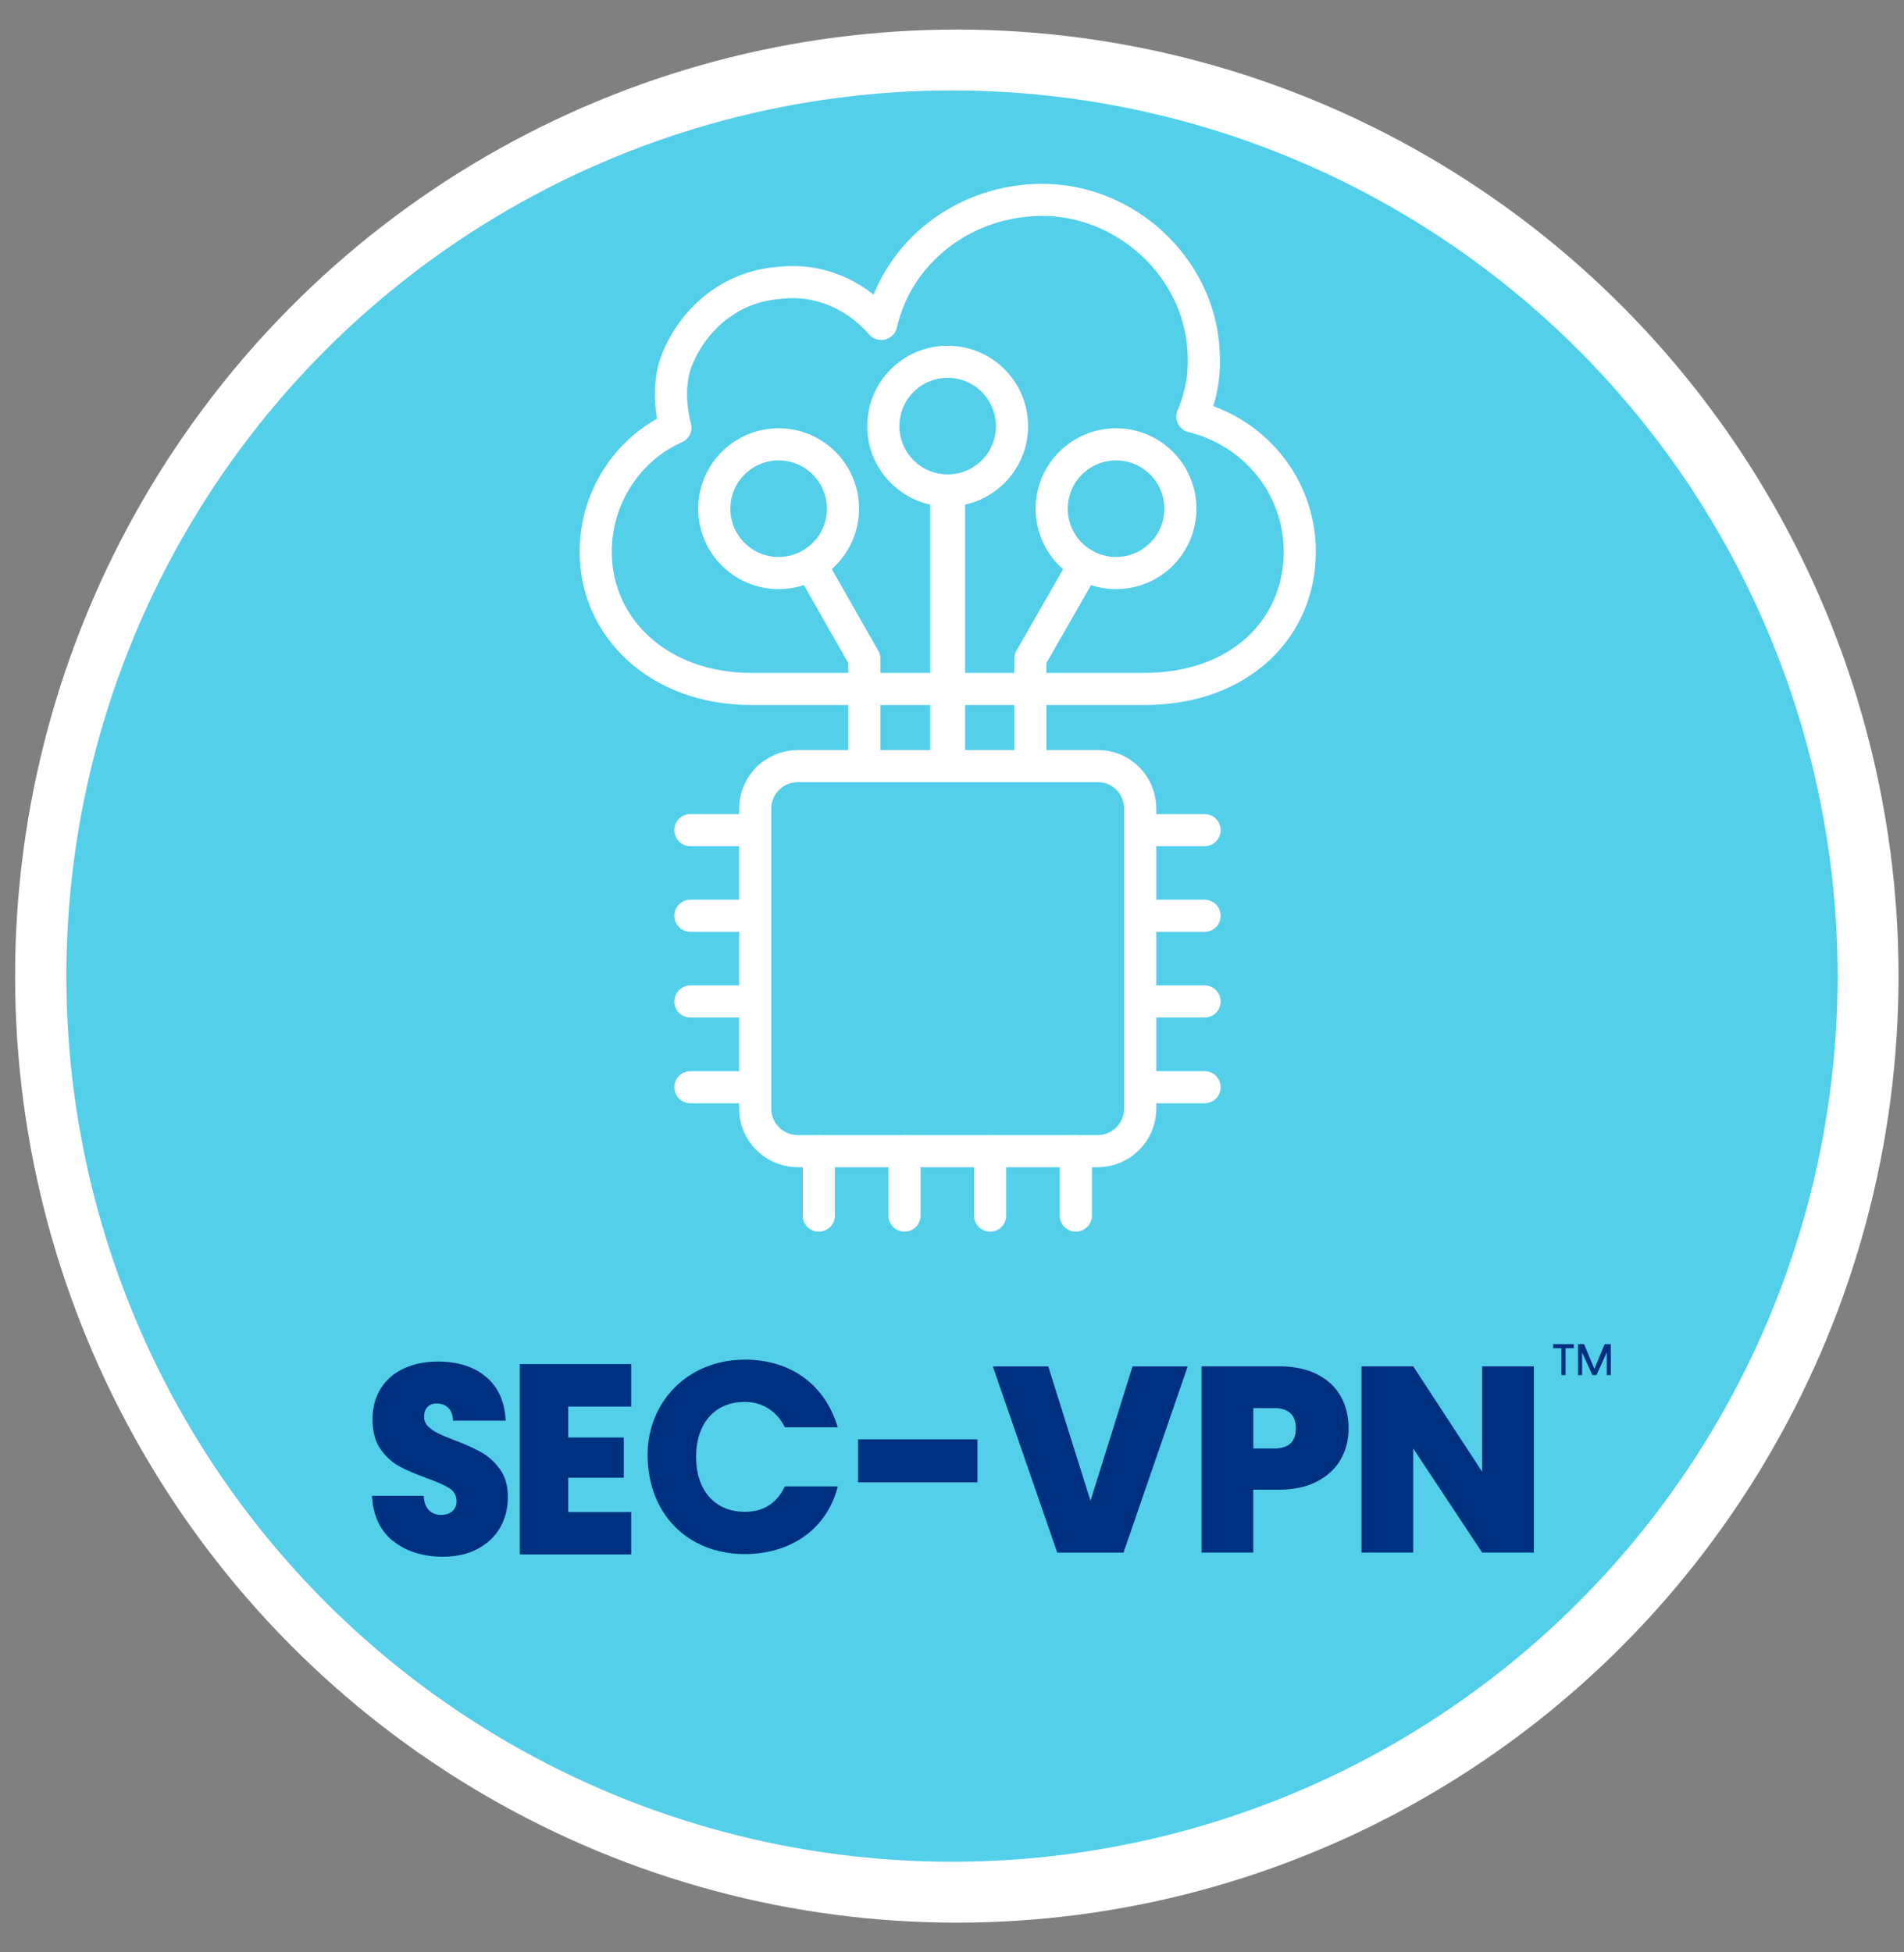 <svg xmlns="http://www.w3.org/2000/svg" id="Layer_1" viewBox="0 0 237 243"><rect x="0" y="0" width="237" height="243" fill="#808080" stroke="none"/><defs><style>.cls-1{stroke-miterlimit:10;stroke-width:2px;}.cls-1,.cls-2{fill:#fff;}.cls-1,.cls-2,.cls-3{stroke:#fff;}.cls-4{fill:#003180;}.cls-4,.cls-5{stroke-width:0px;}.cls-2{stroke-width:4.34px;}.cls-3{fill:none;stroke-linecap:round;stroke-linejoin:round;stroke-width:4px;}.cls-5{fill:#53cfea;}</style></defs><ellipse class="cls-1" cx="119.1" cy="121.5" rx="116.22" ry="116.82"></ellipse><path class="cls-4" d="M191.33,145.08h2.57v.51h-1.03v3.34h-.51v-3.34h-1.03v-.51h0ZM194.41,145.08h.77l1.28,3.08,1.28-3.08h.77v3.85h-.51v-2.82l-1.28,2.82h-.51l-1.28-2.82v2.82h-.51v-3.85h0Z"></path><circle class="cls-5" cx="118.5" cy="121.5" r="110.24"></circle><path class="cls-4" d="M121.67,179.16v5.35h-14.86v-5.35h14.86Z"></path><path class="cls-4" d="M92.71,169.24c5.79,0,10,3.16,11.57,8.42h-6.58c-1.05-2.1-2.89-3.16-5-3.16-3.68,0-6.05,2.63-6.05,6.84s2.37,6.84,6.05,6.84c2.37,0,3.95-1.05,5-3.16h6.58c-1.32,5.26-5.79,8.42-11.57,8.42-7.1,0-12.1-5-12.1-12.36,0-6.58,5-11.84,12.1-11.84Z"></path><path class="cls-4" d="M48.92,191.82c-1.62-1.31-2.49-3.19-2.62-5.63h6.43c.06.83.29,1.43.68,1.81.39.38.89.57,1.51.57.55,0,1.01-.15,1.37-.45.36-.3.54-.72.54-1.26,0-.69-.3-1.23-.89-1.61-.59-.38-1.56-.81-2.89-1.28-1.41-.52-2.56-1.01-3.43-1.5s-1.63-1.19-2.28-2.12c-.65-.93-.97-2.14-.97-3.65s.35-2.83,1.05-3.91c.7-1.09,1.66-1.91,2.89-2.47,1.23-.56,2.62-.84,4.18-.84,2.52,0,4.54.64,6.04,1.93,1.51,1.29,2.31,3.1,2.41,5.43h-6.55c-.02-.72-.22-1.25-.6-1.61-.38-.36-.87-.54-1.46-.54-.45,0-.82.15-1.11.44-.29.29-.43.71-.43,1.24,0,.45.16.83.48,1.16.32.32.71.6,1.18.84.47.24,1.17.53,2.09.89,1.37.52,2.51,1.02,3.4,1.53s1.66,1.21,2.31,2.12c.65.91.97,2.06.97,3.44s-.32,2.68-.97,3.8c-.65,1.12-1.58,2-2.8,2.65-1.22.65-2.66.97-4.32.97-2.52,0-4.59-.66-6.21-1.97Z"></path><path class="cls-4" d="M70.73,175.07v3.86h6.92v5.01h-6.92v4.27h7.84v5.28h-13.87v-23.69h13.87v5.28h-7.84Z"></path><path class="cls-4" d="M147.84,170.08l-7.99,23.18h-8.25l-8.02-23.18h6.9l5.26,16.73,5.23-16.73h6.87Z"></path><path class="cls-4" d="M166.9,181.63c-.65,1.15-1.62,2.07-2.93,2.76-1.3.69-2.9,1.04-4.78,1.04h-3.19v7.82h-6.44v-23.18h9.63c1.86,0,3.45.33,4.75.99,1.3.66,2.29,1.57,2.94,2.73.66,1.16.99,2.5.99,4.01,0,1.4-.32,2.68-.97,3.83ZM161.3,177.8c0-1.69-.91-2.53-2.73-2.53h-2.56v5.03h2.56c1.82,0,2.73-.83,2.73-2.5Z"></path><path class="cls-4" d="M190.93,193.25h-6.44l-8.58-12.95v12.95h-6.44v-23.18h6.44l8.58,13.12v-13.12h6.44v23.18Z"></path><path class="cls-4" d="M193.33,167.31h2.57v.51h-1.03v3.34h-.51v-3.34h-1.03v-.51h0ZM196.41,167.31h.77l1.28,3.08,1.28-3.08h.77v3.85h-.51v-2.82l-1.28,2.82h-.51l-1.28-2.82v2.82h-.51v-3.85h0Z"></path><g id="Group-6-Copy"><g id="Group-10"><path id="Stroke-1" class="cls-3" d="M142.41,85.76c12,0,19.38-7.62,19.38-17.07,0-8.29-5.78-15-13.37-16.84,1.17-2.77,1.61-5.31,1.37-8.52-.7-10.16-9.69-18.45-20.05-18.45-9.69,0-18.01,6.45-20.05,15.44-3.01-3.47-7.62-5.78-12.93-5.08-5.78.47-10.39,4.38-12.46,9.46-1.61,3.91-.23,8.52-.23,8.52-5.78,2.54-9.92,8.55-9.92,15.47,0,9.46,7.85,17.07,19.38,17.07h48.89Z"></path></g></g><path class="cls-3" d="M141.93,100.67v37.31c0,2.93-2.38,5.31-5.31,5.31h-37.31c-2.93,0-5.31-2.38-5.31-5.31v-37.31c0-2.93,2.38-5.31,5.31-5.31h37.31c2.93-.04,5.31,2.34,5.31,5.31Z"></path><line class="cls-3" x1="101.92" y1="151.31" x2="101.92" y2="143.3"></line><line class="cls-3" x1="112.59" y1="151.31" x2="112.59" y2="143.3"></line><line class="cls-3" x1="123.25" y1="151.31" x2="123.25" y2="143.3"></line><line class="cls-3" x1="133.92" y1="151.31" x2="133.92" y2="143.3"></line><polyline class="cls-3" points="107.59 95.32 107.59 82 100.91 70.27"></polyline><polyline class="cls-3" points="128.25 95.32 128.25 82 134.97 70.27"></polyline><line class="cls-3" x1="93.95" y1="135.33" x2="85.94" y2="135.33"></line><line class="cls-3" x1="93.95" y1="124.66" x2="85.94" y2="124.66"></line><line class="cls-3" x1="149.94" y1="135.33" x2="141.93" y2="135.33"></line><line class="cls-3" x1="149.94" y1="124.66" x2="141.93" y2="124.66"></line><line class="cls-3" x1="93.95" y1="113.99" x2="85.94" y2="113.99"></line><line class="cls-3" x1="149.94" y1="113.99" x2="141.93" y2="113.99"></line><line class="cls-3" x1="85.94" y1="103.33" x2="93.95" y2="103.33"></line><line class="cls-3" x1="149.94" y1="103.33" x2="141.93" y2="103.33"></line><circle class="cls-3" cx="138.92" cy="63.32" r="8.01"></circle><circle class="cls-3" cx="96.92" cy="63.32" r="8.01"></circle><path id="Stroke-8" class="cls-2" d="M117.96,61.05v34.31"></path><circle class="cls-3" cx="117.96" cy="53.04" r="8.01"></circle></svg>